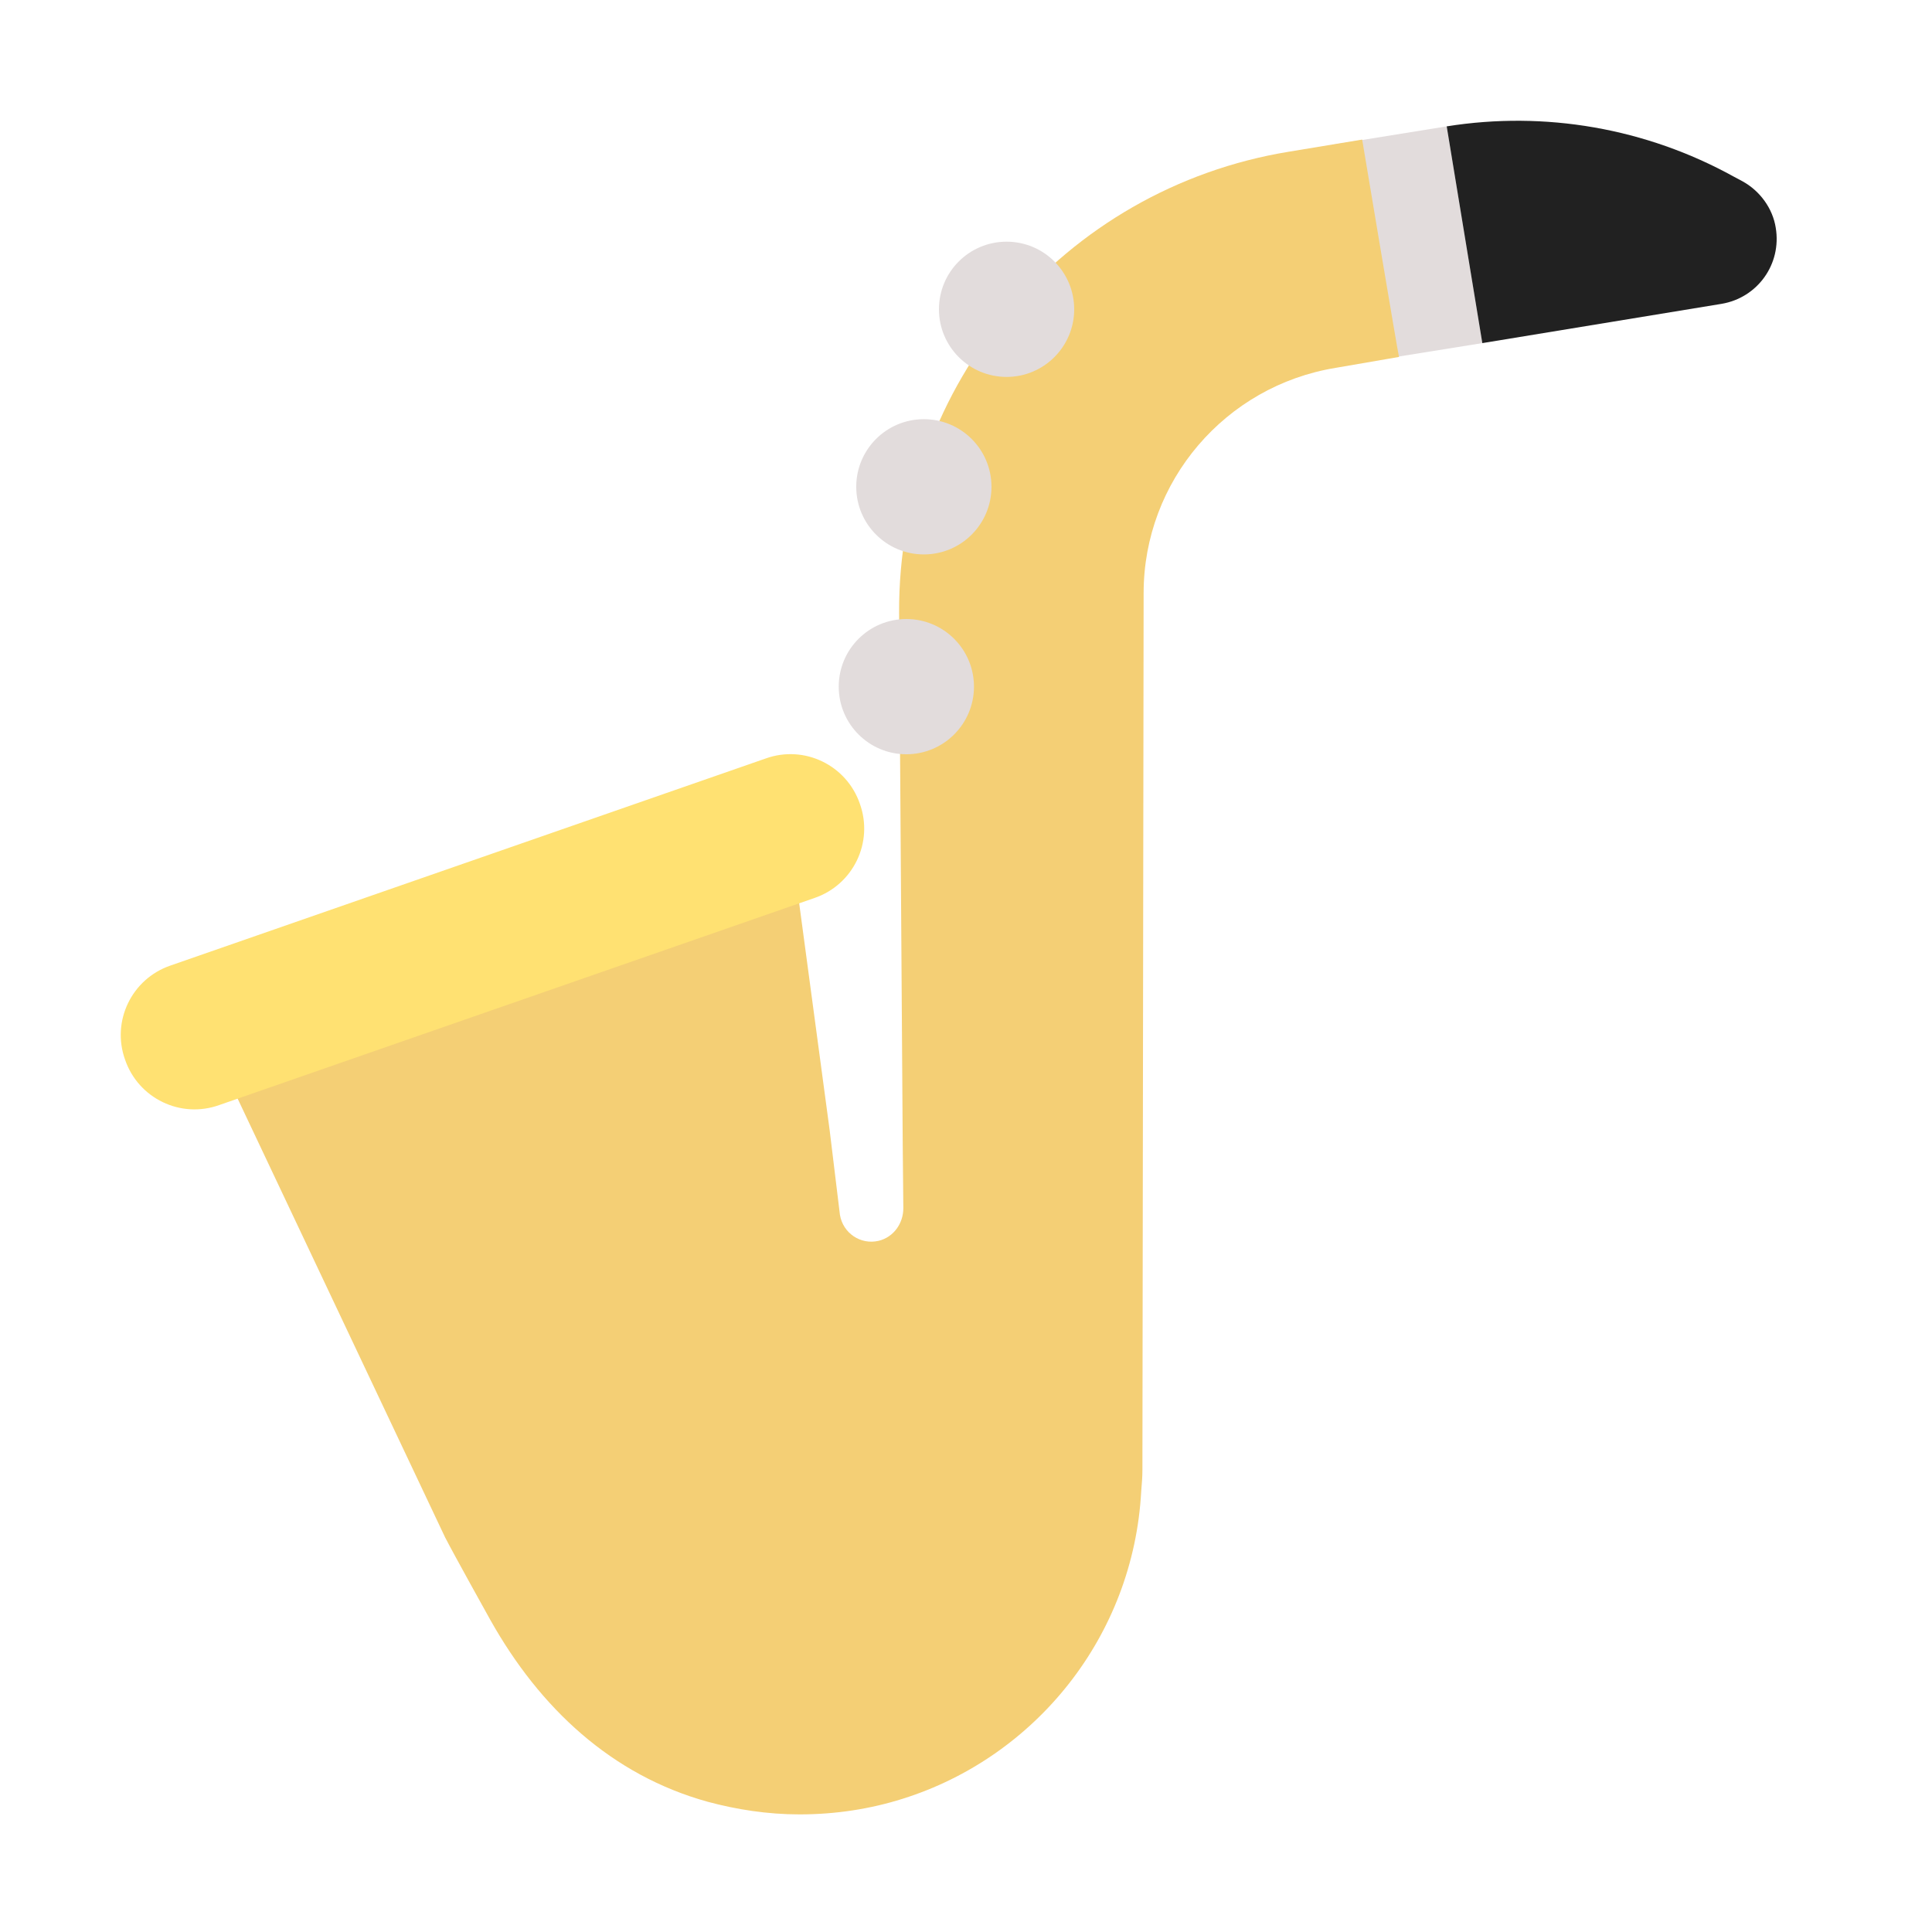 <?xml version="1.0" encoding="UTF-8"?> <svg xmlns="http://www.w3.org/2000/svg" viewBox="1984 2484 32 32" width="32" height="32"><path fill="#e2dcdc" stroke="none" fill-opacity="1" stroke-width="1" stroke-opacity="1" color="rgb(51, 51, 51)" id="tSvg17d9bf412a3" d="M 2007.962 2486.093 C 2007.342 2486.193 2006.722 2486.293 2006.102 2486.393 C 2006.295 2487.589 2006.489 2488.786 2006.682 2489.983 C 2007.305 2489.883 2007.929 2489.783 2008.552 2489.683C 2008.355 2488.486 2008.159 2487.289 2007.962 2486.093Z"></path><path fill="#212121" stroke="none" fill-opacity="1" stroke-width="1" stroke-opacity="1" color="rgb(51, 51, 51)" id="tSvg44af0a1449" d="M 2012.862 2487.003 C 2012.812 2486.976 2012.762 2486.949 2012.712 2486.923 C 2011.262 2486.123 2009.592 2485.833 2007.962 2486.093 C 2008.159 2487.289 2008.355 2488.486 2008.552 2489.683 C 2009.872 2489.466 2011.192 2489.249 2012.512 2489.033 C 2013.112 2488.933 2013.512 2488.373 2013.412 2487.773C 2013.362 2487.453 2013.152 2487.163 2012.862 2487.003Z"></path><path fill="#f4cf75" stroke="none" fill-opacity="1" stroke-width="1" stroke-opacity="1" color="rgb(51, 51, 51)" id="tSvg117beaafb00" d="M 2006.562 2486.312 C 2006.159 2486.379 2005.755 2486.446 2005.352 2486.512 C 2001.612 2487.122 1998.872 2490.363 1998.892 2494.153 C 1998.912 2497.089 1998.932 2500.026 1998.952 2502.963 C 1998.955 2503.312 1998.959 2503.662 1998.962 2504.012 C 1998.962 2504.262 1998.802 2504.492 1998.552 2504.552 C 1998.252 2504.622 1997.962 2504.423 1997.912 2504.122 C 1997.855 2503.656 1997.799 2503.189 1997.742 2502.722 C 1997.555 2501.332 1997.369 2499.943 1997.182 2498.552 C 1994.052 2499.666 1990.922 2500.779 1987.792 2501.892 C 1988.985 2504.416 1990.179 2506.939 1991.372 2509.463 C 1991.532 2509.773 1992.072 2510.742 1992.122 2510.832 C 1992.942 2512.293 1994.132 2513.403 1995.722 2513.843 C 1996.202 2513.972 1996.712 2514.052 1997.242 2514.052 C 1997.842 2514.052 1998.412 2513.963 1998.952 2513.793 C 2001.152 2513.102 2002.772 2511.102 2002.902 2508.702 C 2002.912 2508.582 2002.922 2508.463 2002.922 2508.343 C 2002.929 2503.503 2002.935 2498.662 2002.942 2493.823 C 2002.942 2491.972 2004.292 2490.392 2006.122 2490.093 C 2006.472 2490.032 2006.822 2489.972 2007.172 2489.912C 2007.162 2489.903 2006.562 2486.312 2006.562 2486.312Z"></path><path fill="#ffe172" stroke="none" fill-opacity="1" stroke-width="1" stroke-opacity="1" color="rgb(51, 51, 51)" id="tSvge0b57b7fb4" d="M 1996.682 2496.563 C 1993.395 2497.706 1990.109 2498.849 1986.822 2499.993 C 1986.182 2500.213 1985.842 2500.913 1986.072 2501.553 C 1986.292 2502.193 1986.992 2502.533 1987.632 2502.303 C 1990.919 2501.159 1994.205 2500.016 1997.492 2498.873 C 1998.132 2498.653 1998.472 2497.953 1998.242 2497.313C 1998.022 2496.673 1997.322 2496.333 1996.682 2496.563Z"></path><path fill="#e2dcdc" stroke="none" fill-opacity="1" stroke-width="1" stroke-opacity="1" color="rgb(51, 51, 51)" id="tSvg109c2f556c0" d="M 2000.672 2490.243 C 2001.291 2490.243 2001.792 2489.741 2001.792 2489.123 C 2001.792 2488.504 2001.291 2488.003 2000.672 2488.003 C 2000.053 2488.003 1999.552 2488.504 1999.552 2489.123C 1999.552 2489.741 2000.053 2490.243 2000.672 2490.243Z"></path><path fill="#e2dcdc" stroke="none" fill-opacity="1" stroke-width="1" stroke-opacity="1" color="rgb(51, 51, 51)" id="tSvg3565371c87" d="M 1999.302 2493.183 C 1999.921 2493.183 2000.422 2492.681 2000.422 2492.063 C 2000.422 2491.444 1999.921 2490.943 1999.302 2490.943 C 1998.683 2490.943 1998.182 2491.444 1998.182 2492.063C 1998.182 2492.681 1998.683 2493.183 1999.302 2493.183Z"></path><path fill="#e2dcdc" stroke="none" fill-opacity="1" stroke-width="1" stroke-opacity="1" color="rgb(51, 51, 51)" id="tSvg13d80c02f9d" d="M 2000.132 2495.373 C 2000.132 2495.991 1999.63 2496.493 1999.012 2496.493 C 1998.393 2496.493 1997.892 2495.991 1997.892 2495.373 C 1997.892 2494.754 1998.393 2494.253 1999.012 2494.253C 1999.63 2494.253 2000.132 2494.754 2000.132 2495.373Z"></path><defs> </defs></svg> 